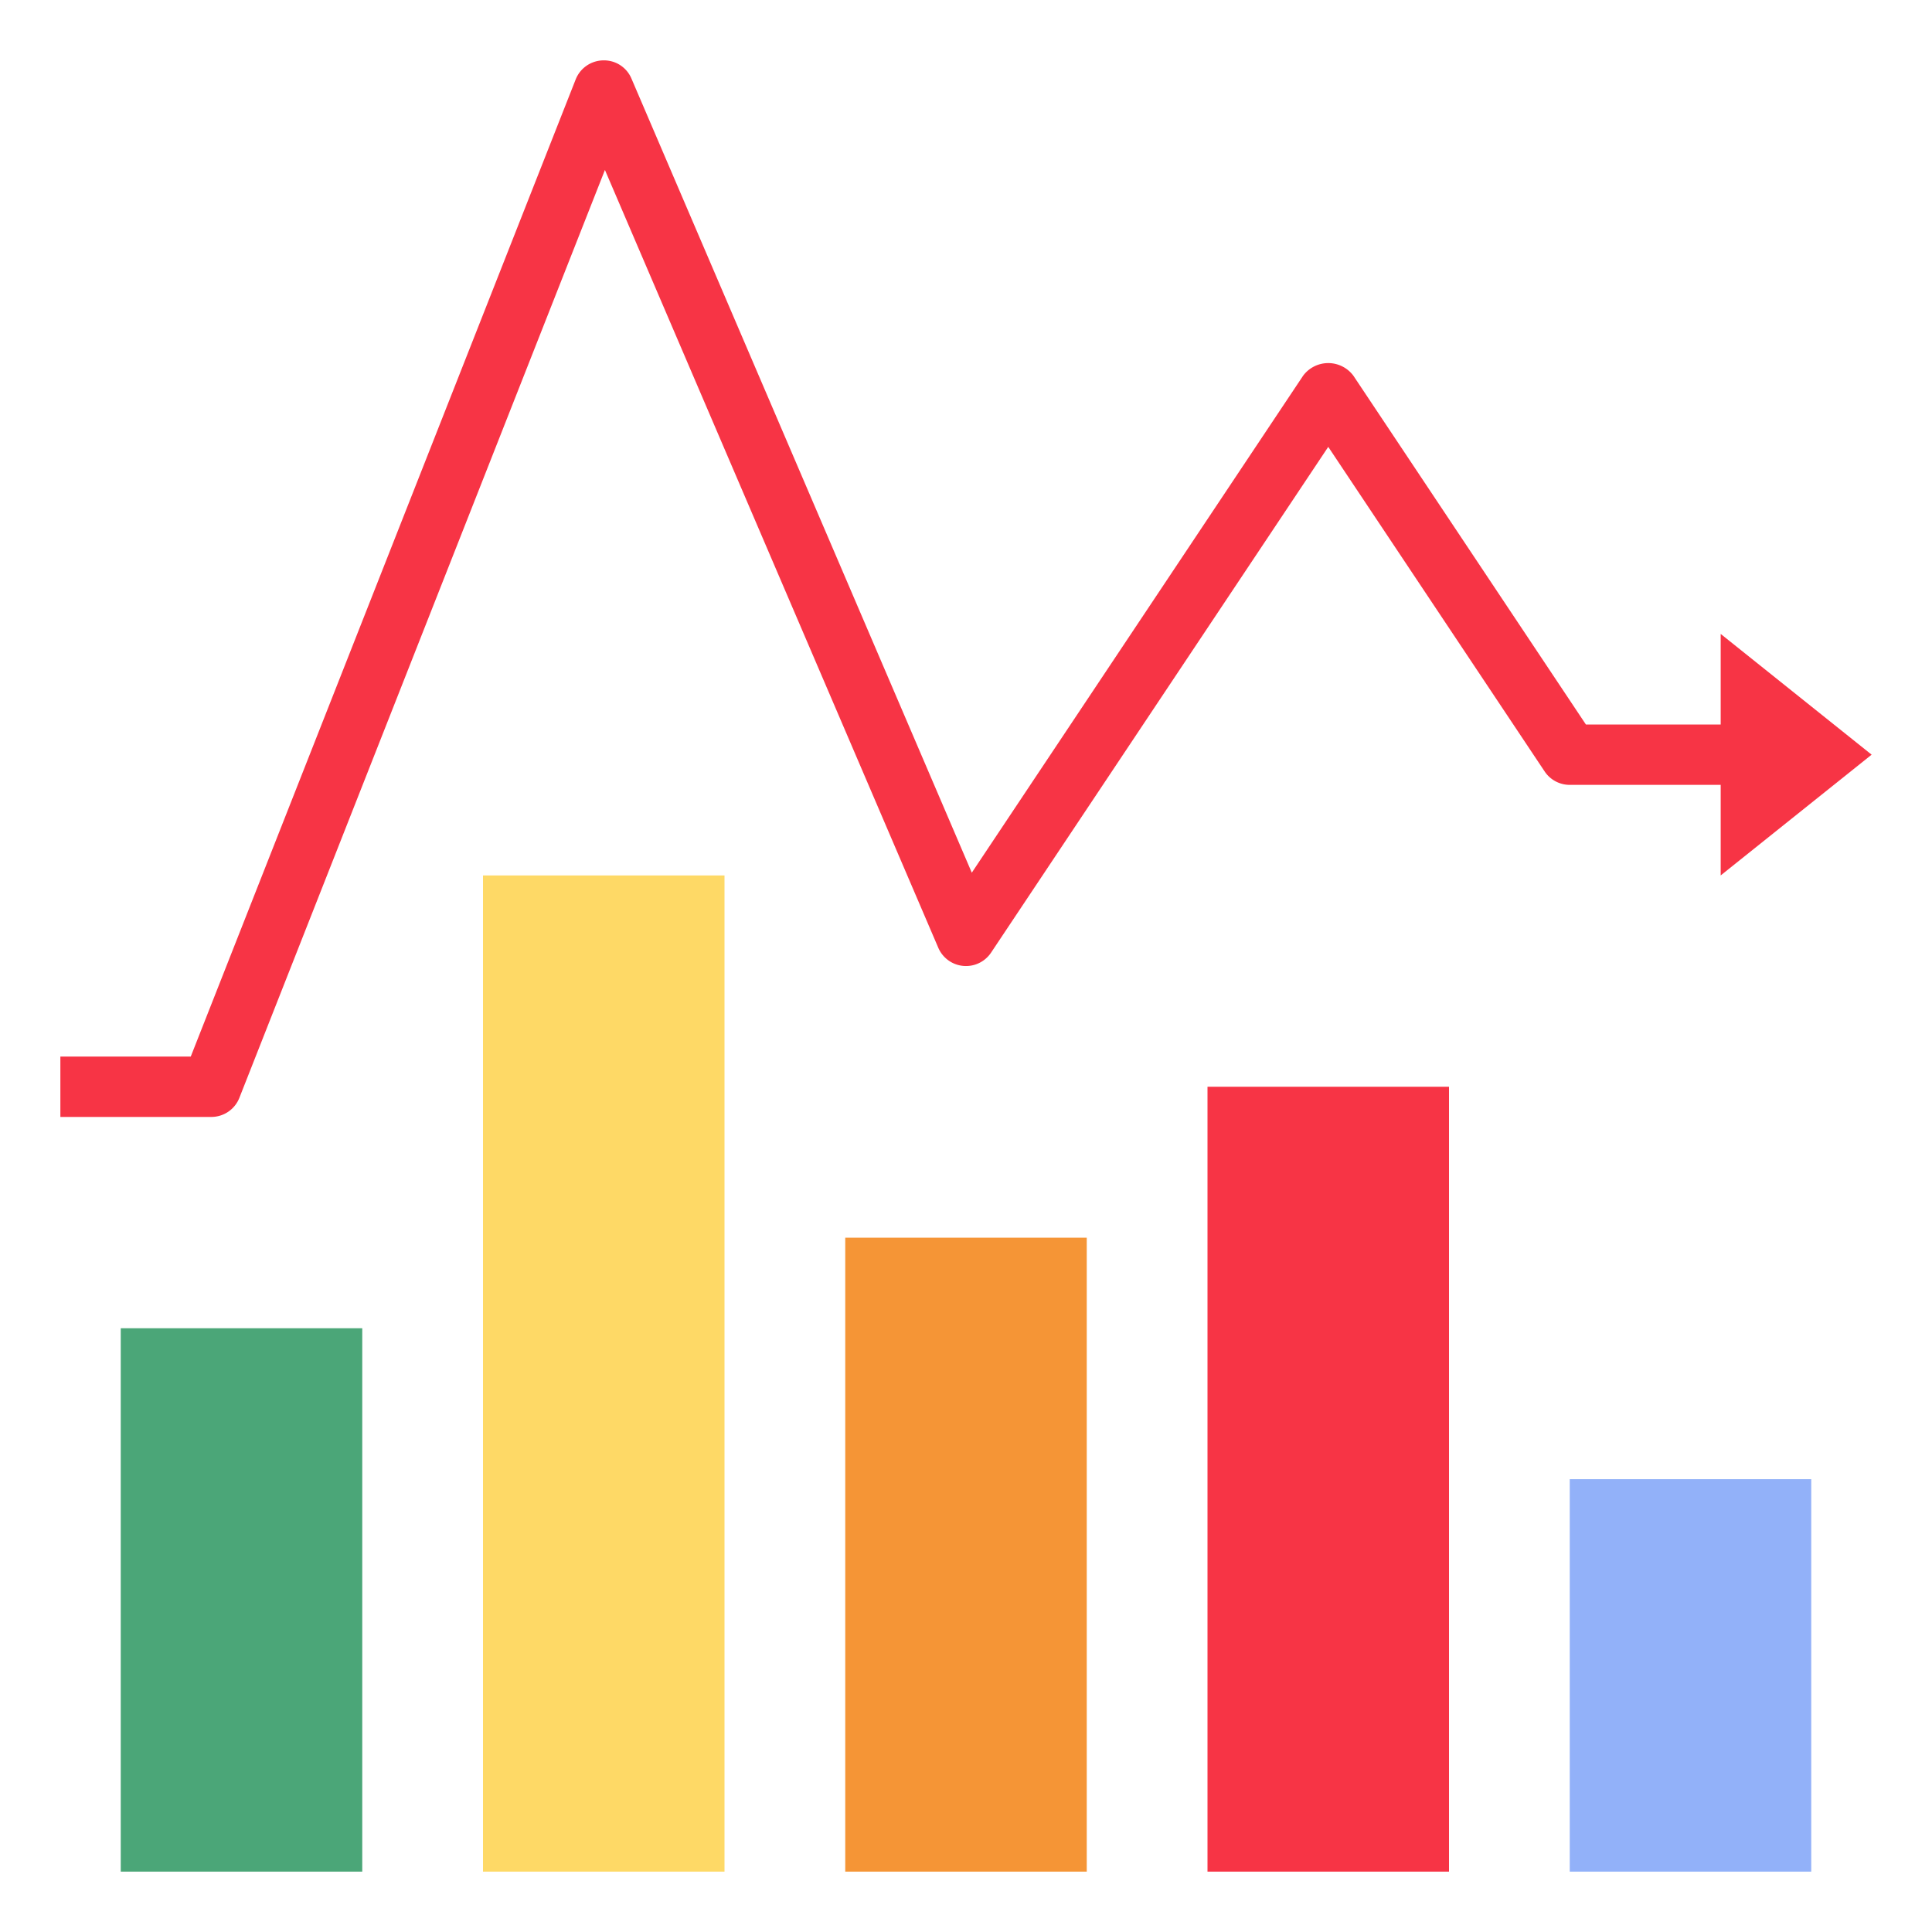 <svg xmlns="http://www.w3.org/2000/svg" viewBox="0 0 64 64" width="512" height="512"><path d="M4 44h8v18h-8z" fill="#4ba678"/><path d="M48 62h-8v-26h8z" fill="#f73445"/><path d="M36 62h-8v-21h8z" fill="#f59536"/><path d="M24 62h-8v-33h8z" fill="#fed966"/><path d="M52 49h8v13h-8z" fill="#92b1f9"/><path d="M62 25l-5-4v3h-4.465l-7.703-11.555a1.038 1.038 0 0 0-1.664 0l-10.976 16.464-11.273-26.303a.986.986 0 0 0-.934-.606.998.998 0 0 0-.916.634l-12.75 32.366h-4.319v2h5a.999.999 0 0 0 .93-.634l12.109-30.736 11.042 25.764a.999.999 0 0 0 1.751.161l11.168-16.752 7.168 10.752a1 1 0 0 0 .832.445h5v3z" fill="#f73445"/></svg>